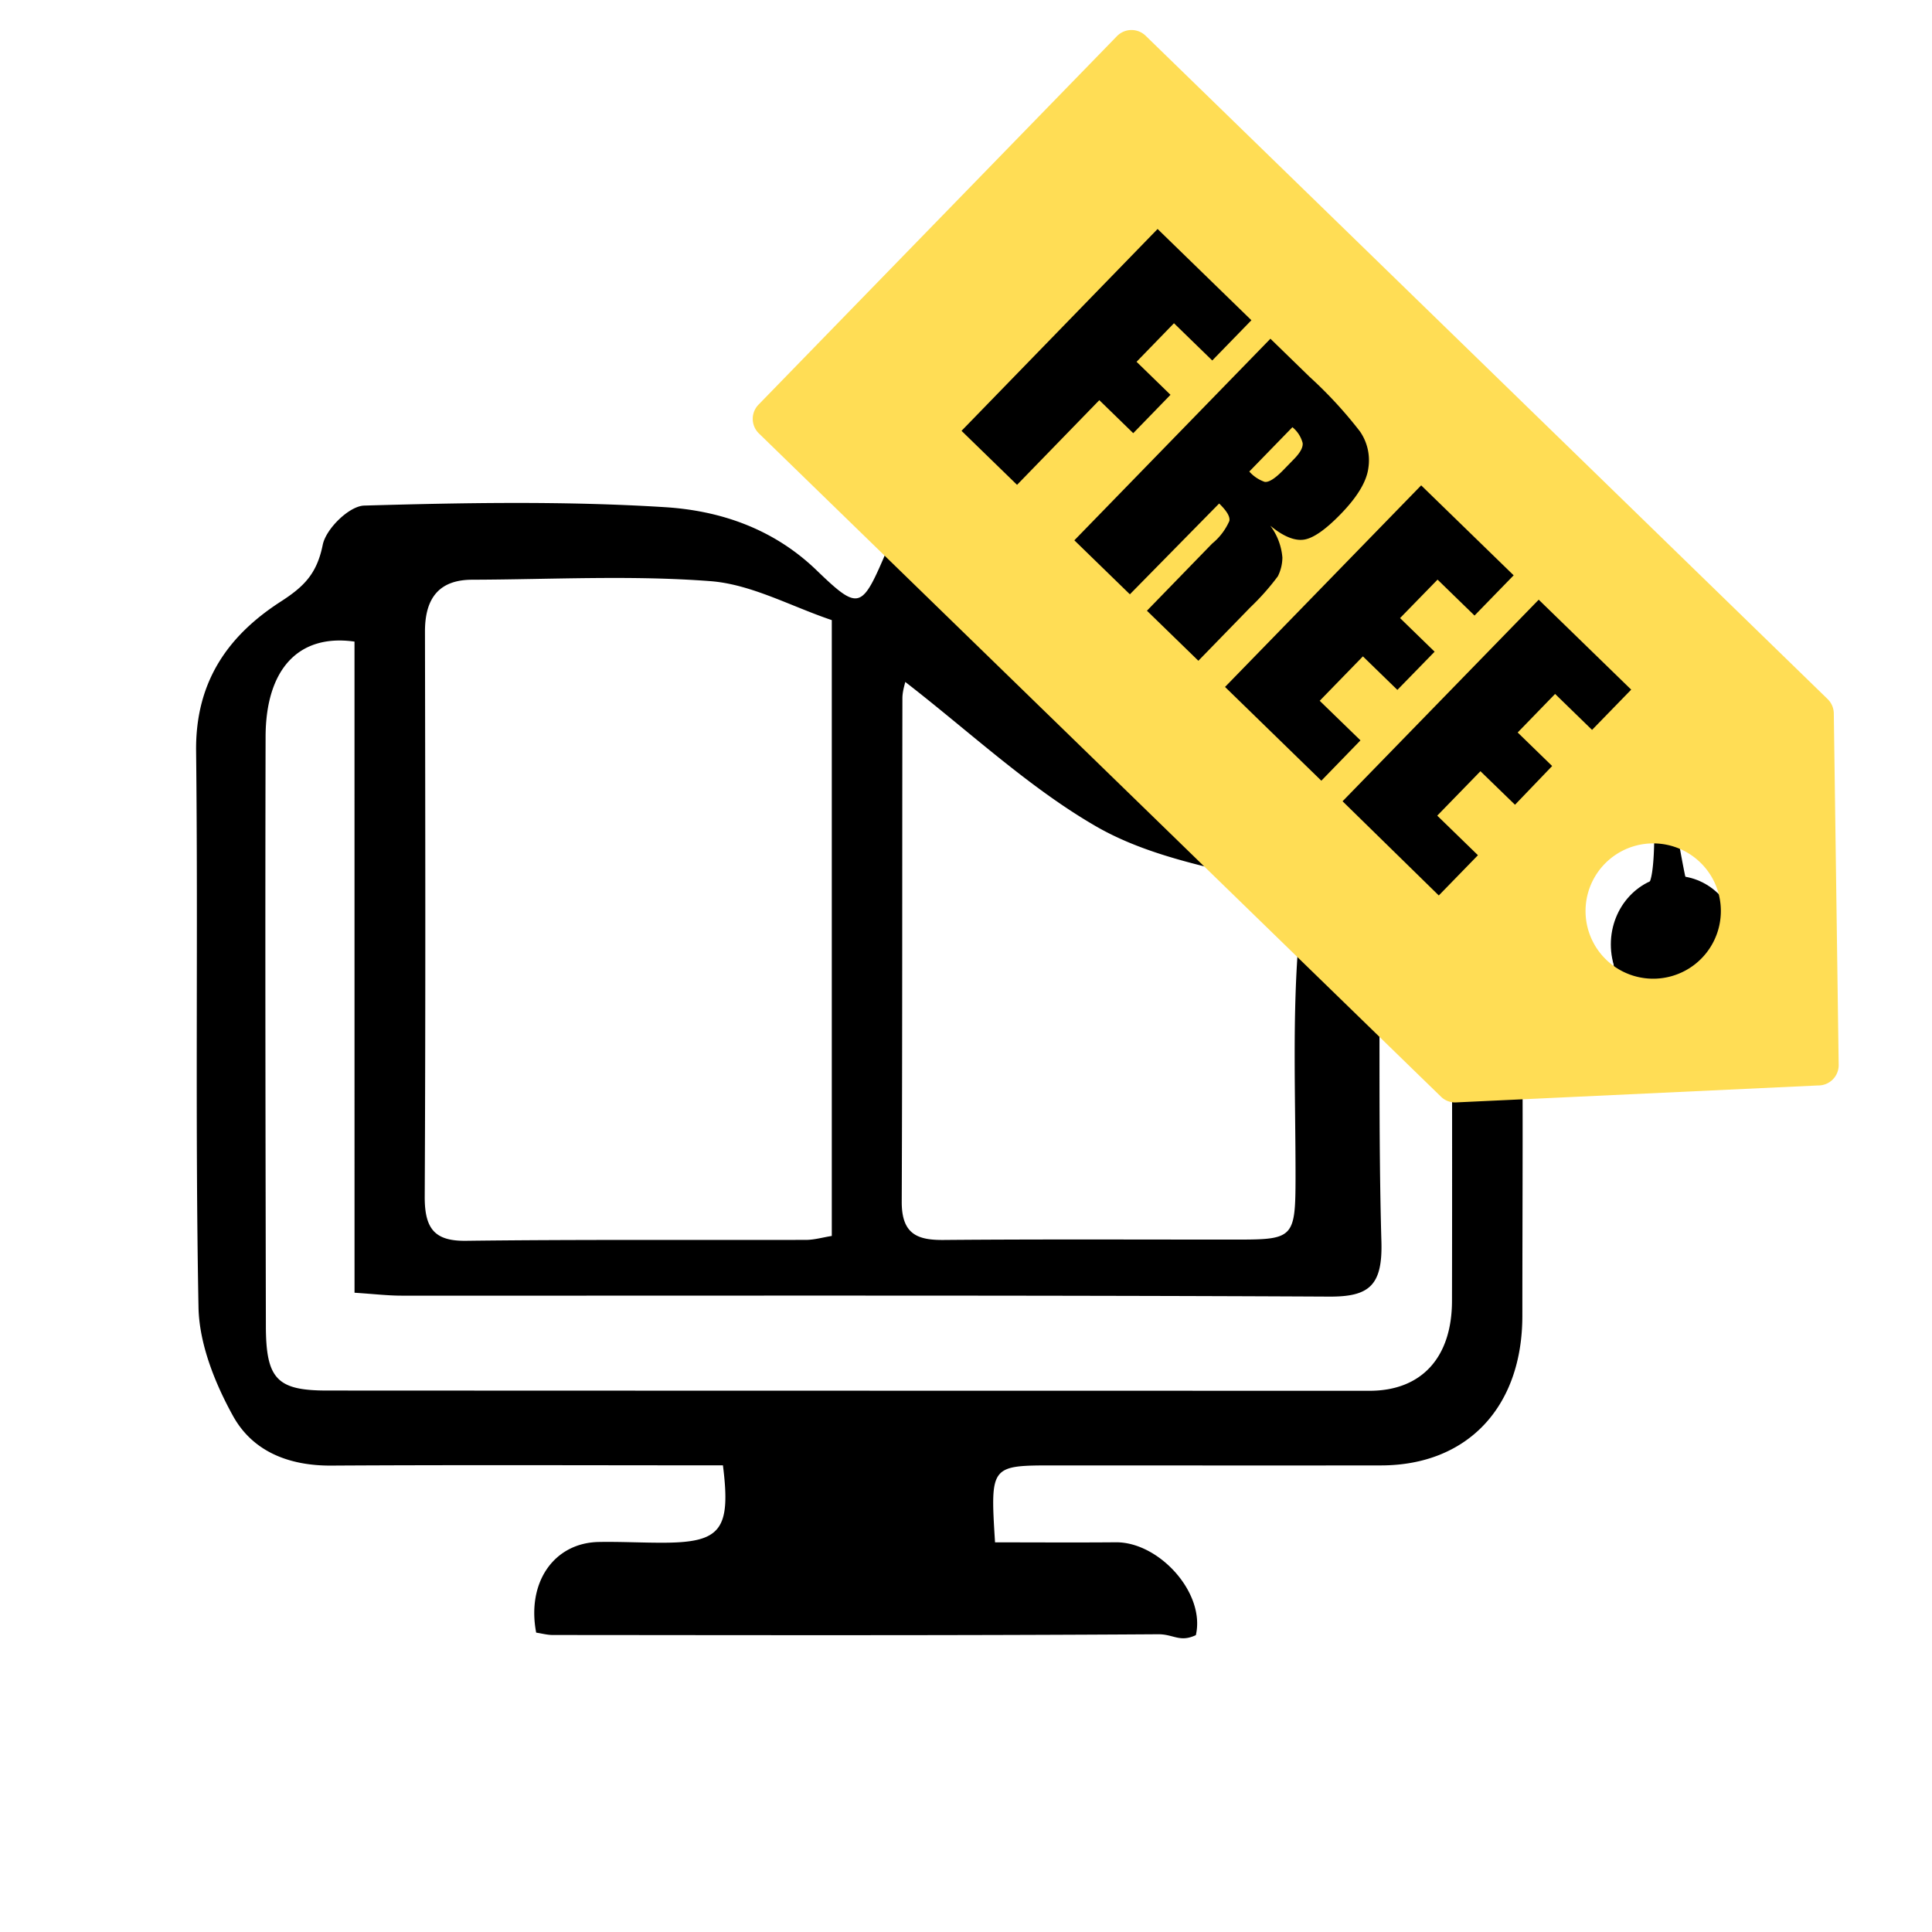 <?xml version="1.0" encoding="UTF-8" standalone="no"?>
<svg
   xmlns:dc="http://purl.org/dc/elements/1.1/"
   xmlns:cc="http://creativecommons.org/ns#"
   xmlns:rdf="http://www.w3.org/1999/02/22-rdf-syntax-ns#"
   xmlns:svg="http://www.w3.org/2000/svg"
   xmlns="http://www.w3.org/2000/svg"
   xmlns:sodipodi="http://sodipodi.sourceforge.net/DTD/sodipodi-0.dtd"
   xmlns:inkscape="http://www.inkscape.org/namespaces/inkscape"
   width="55"
   height="55"
   viewBox="0 0 14.552 14.552"
   version="1.1"
   id="svg857"
   inkscape:version="1.0.1 (3bc2e813f5, 2020-09-07)"
   sodipodi:docname="free-course-black.svg">
  <defs
     id="defs851">
    <style
       id="style846">.cls-1{fill:#fd5;}.cls-1,.cls-2{fill-rule:evenodd;}</style>
  </defs>
  <sodipodi:namedview
     id="base"
     pagecolor="#ffffff"
     bordercolor="#666666"
     borderopacity="1.0"
     inkscape:pageopacity="0.0"
     inkscape:pageshadow="2"
     inkscape:zoom="3.7513055"
     inkscape:cx="-41.910816"
     inkscape:cy="26.460146"
     inkscape:document-units="mm"
     inkscape:current-layer="layer2"
     inkscape:document-rotation="0"
     showgrid="false"
     units="px"
     inkscape:window-width="1920"
     inkscape:window-height="1009"
     inkscape:window-x="1912"
     inkscape:window-y="-8"
     inkscape:window-maximized="1" />
  <g
     inkscape:label="Layer 1"
     inkscape:groupmode="layer"
     id="layer1"
     style="display:inline">
    <g
       id="g1424"
       transform="matrix(0.265,0,0,0.265,-0.737,-0.267)"
       style="fill:#000000;fill-opacity:1">
      <path
         fill-rule="evenodd"
         clip-rule="evenodd"
         fill="#ffffff"
         d="m 31.063,44.846 c 1.19,0 2.312,0.008 3.435,-0.002 1.223,-0.01 2.55,1.437 2.273,2.639 -0.459,0.215 -0.632,-0.027 -1.069,-0.025 -5.736,0.038 -11.473,0.025 -17.209,0.021 -0.161,0 -0.324,-0.046 -0.472,-0.067 -0.274,-1.433 0.508,-2.552 1.778,-2.577 0.626,-0.012 1.255,0.025 1.883,0.021 1.587,-0.012 1.878,-0.377 1.647,-2.199 -3.701,0 -7.417,-0.015 -11.136,0.007 C 11.029,42.67 9.975,42.288 9.402,41.249 8.891,40.325 8.442,39.204 8.423,38.161 8.324,32.892 8.414,27.621 8.355,22.352 8.333,20.336 9.311,19.04 10.766,18.103 c 0.652,-0.421 1.021,-0.783 1.188,-1.609 0.092,-0.458 0.754,-1.103 1.176,-1.116 2.843,-0.082 5.697,-0.133 8.536,0.044 1.548,0.095 3.073,0.59 4.319,1.789 1.231,1.188 1.289,1.115 2.016,-0.587 0.457,-1.063 0.928,-2.135 1.526,-3.11 0.394,-0.64 0.098,-0.989 -0.233,-1.352 C 28.696,11.5 28.046,10.893 27.217,10.063 27.901,9.847 28.38,9.568 28.864,9.56 32.967,9.491 37.071,9.463 41.173,9.449 c 0.293,-0.002 0.662,0.099 0.865,0.302 3.273,3.252 6.526,6.524 9.782,9.799 0.102,0.102 0.18,0.231 0.398,0.519 -0.79,0.05 -1.395,0.088 -2.138,0.133 0.128,2.013 0.073,3.09 0.587,5.649 0.16,0.801 1.551,2.293 0.678,3.59 -0.693,1.03 -2.573,0.112 -2.7,-1.047 -0.095,-0.854 0.739,-1.543 1.036,-2.345 0.205,-0.549 0.155,-3.143 -0.205,-5.243 -1.289,-0.606 -1.891,0.141 -2.366,1.291 -0.413,0.999 -0.968,1.935 -1.386,2.934 -0.155,0.369 -0.185,0.848 -0.13,1.254 0.097,0.746 0.426,1.472 0.437,2.21 0.048,3.305 0.02,6.608 0.02,9.915 -0.002,2.591 -1.563,4.246 -4.017,4.249 -3.098,0.004 -6.196,0 -9.295,0 -1.812,0 -1.812,0.002 -1.676,2.187 z m -4.64,-26.213 c -1.164,-0.392 -2.288,-1.018 -3.447,-1.107 -2.248,-0.173 -4.515,-0.048 -6.775,-0.041 -0.911,0.002 -1.343,0.492 -1.341,1.474 0.009,5.357 0.019,10.712 -0.007,16.069 -0.002,0.923 0.299,1.256 1.168,1.247 3.224,-0.04 6.445,-0.018 9.667,-0.026 0.237,0 0.473,-0.07 0.735,-0.112 z m -13.566,0.611 c -1.595,-0.227 -2.522,0.789 -2.527,2.702 -0.014,5.578 -0.003,11.159 0.008,16.738 0.001,1.524 0.319,1.847 1.743,1.847 9.875,0.005 19.751,0.005 29.626,0.007 1.474,0 2.343,-0.939 2.344,-2.56 0.007,-3.438 10e-4,-6.873 10e-4,-10.31 v -2.201 c -0.899,0.275 -2.083,0.805 -2.078,1.199 0.041,3.211 -0.02,6.427 0.071,9.638 0.035,1.251 -0.356,1.563 -1.483,1.557 -8.788,-0.044 -17.576,-0.023 -26.364,-0.027 -0.402,0 -0.806,-0.049 -1.34,-0.083 z m 15.654,1.146 c -0.011,0.062 -0.081,0.265 -0.081,0.466 -0.008,4.769 0,9.542 -0.019,14.31 -0.003,0.93 0.457,1.092 1.195,1.085 2.8,-0.024 5.601,-0.009 8.402,-0.011 1.539,0 1.593,-0.077 1.596,-1.755 0.002,-2.318 -0.102,-4.647 0.104,-6.945 0.1,-1.124 -0.166,-1.313 -1.072,-1.525 -1.613,-0.379 -3.316,-0.71 -4.735,-1.539 -1.894,-1.101 -3.552,-2.662 -5.39,-4.086 z m 3.181,-5.551 c -0.037,0.329 0.766,1.44 0.816,1.502 1.581,1.867 3.114,3.787 4.816,5.52 0.338,0.344 1.327,-0.016 2.015,-0.088 1.929,-0.201 3.856,-0.416 5.782,-0.64 0.078,-0.008 0.143,-0.154 0.403,-0.453 -2.427,0 -4.631,0.042 -6.833,-0.029 a 2.738,2.738 0 0 1 -1.613,-0.634 c -1.497,-1.316 -3.792,-3.665 -5.386,-5.178 z"
         id="path1420"
         style="fill:#000000;fill-opacity:1" />
      <path
         fill-rule="evenodd"
         clip-rule="evenodd"
         fill="#ffffff"
         d="m 31.692,14.839 h 15.417 v 7.257 H 31.692 Z M 52.218,27.85 c 0,1.075 -0.817,1.947 -1.825,1.947 -1.009,0 -1.827,-0.872 -1.827,-1.947 0,-1.075 0.818,-1.947 1.827,-1.947 1.007,-10e-4 1.825,0.871 1.825,1.947 z"
         id="path1422"
         style="fill:#000000;fill-opacity:1" />
    </g>
  </g>
  <g
     inkscape:groupmode="layer"
     id="layer2"
     inkscape:label="Layer 2">
    <g
       id="g864"
       transform="matrix(9.1518564e-4,0.066,-0.066,9.1518564e-4,13.74,0.154)">
      <path
         class="cls-1"
         d="m 121.51,2.44 1.36,41.28 a 2.28,2.28 0 0 1 -0.68,1.71 v 0 L 45.44,122.2 a 2.32,2.32 0 0 1 -3.29,0 L 0.68,80.73 a 2.32,2.32 0 0 1 0,-3.29 L 77.44,0.68 A 2.33,2.33 0 0 1 79.08,0 h 40.11 a 2.32,2.32 0 0 1 2.32,2.32 z M 101.35,13.2 a 7.72,7.72 0 1 1 -5.46,2.26 7.69,7.69 0 0 1 5.46,-2.26 z"
         id="path852" />
      <path
         class="cls-2"
         d="m 65.64,33.49 10.41,-10.41 4.53,4.53 -4.16,4.16 4.34,4.33 3.88,-3.88 4.36,4.3 -3.88,3.89 5,5 4.58,-4.58 4.53,4.53 -10.9,10.83 z m -42.9,42.9 10.56,-10.56 4.53,4.53 -4.31,4.31 4.34,4.33 3.82,-3.82 4.32,4.31 -3.82,3.82 9.53,9.52 -6.25,6.25 z m 12.7,-12.7 4.42,-4.42 a 48.76,48.76 0 0 1 6.3,-5.65 5.78,5.78 0 0 1 4.19,-0.9 q 2.31,0.33 5.22,3.24 c 1.76,1.76 2.72,3.18 2.85,4.25 0.13,1.07 -0.42,2.35 -1.65,3.79 a 7,7 0 0 1 3.66,-1.33 4.86,4.86 0 0 1 2.13,0.55 28.09,28.09 0 0 1 3.51,3.2 l 6,6 -5.79,5.79 -7.56,-7.55 a 6.92,6.92 0 0 0 -2.56,-2 c -0.49,-0.1 -1.15,0.29 -2,1.14 l 10.22,10.33 -6.25,6.25 z m 10.12,-2.38 5,5 a 4.16,4.16 0 0 0 1.2,-1.73 c 0.09,-0.46 -0.35,-1.2 -1.36,-2.2 l -1.2,-1.2 c -0.72,-0.72 -1.33,-1.06 -1.82,-1 a 3.47,3.47 0 0 0 -1.82,1.15 z m 6.85,-14.59 10.41,-10.41 4.53,4.53 -4.16,4.16 4.33,4.34 3.89,-3.89 4.3,4.31 -3.88,3.88 5,5 4.58,-4.59 4.54,4.53 -10.85,10.84 z"
         id="path854" />
    </g>
  </g>
</svg>
